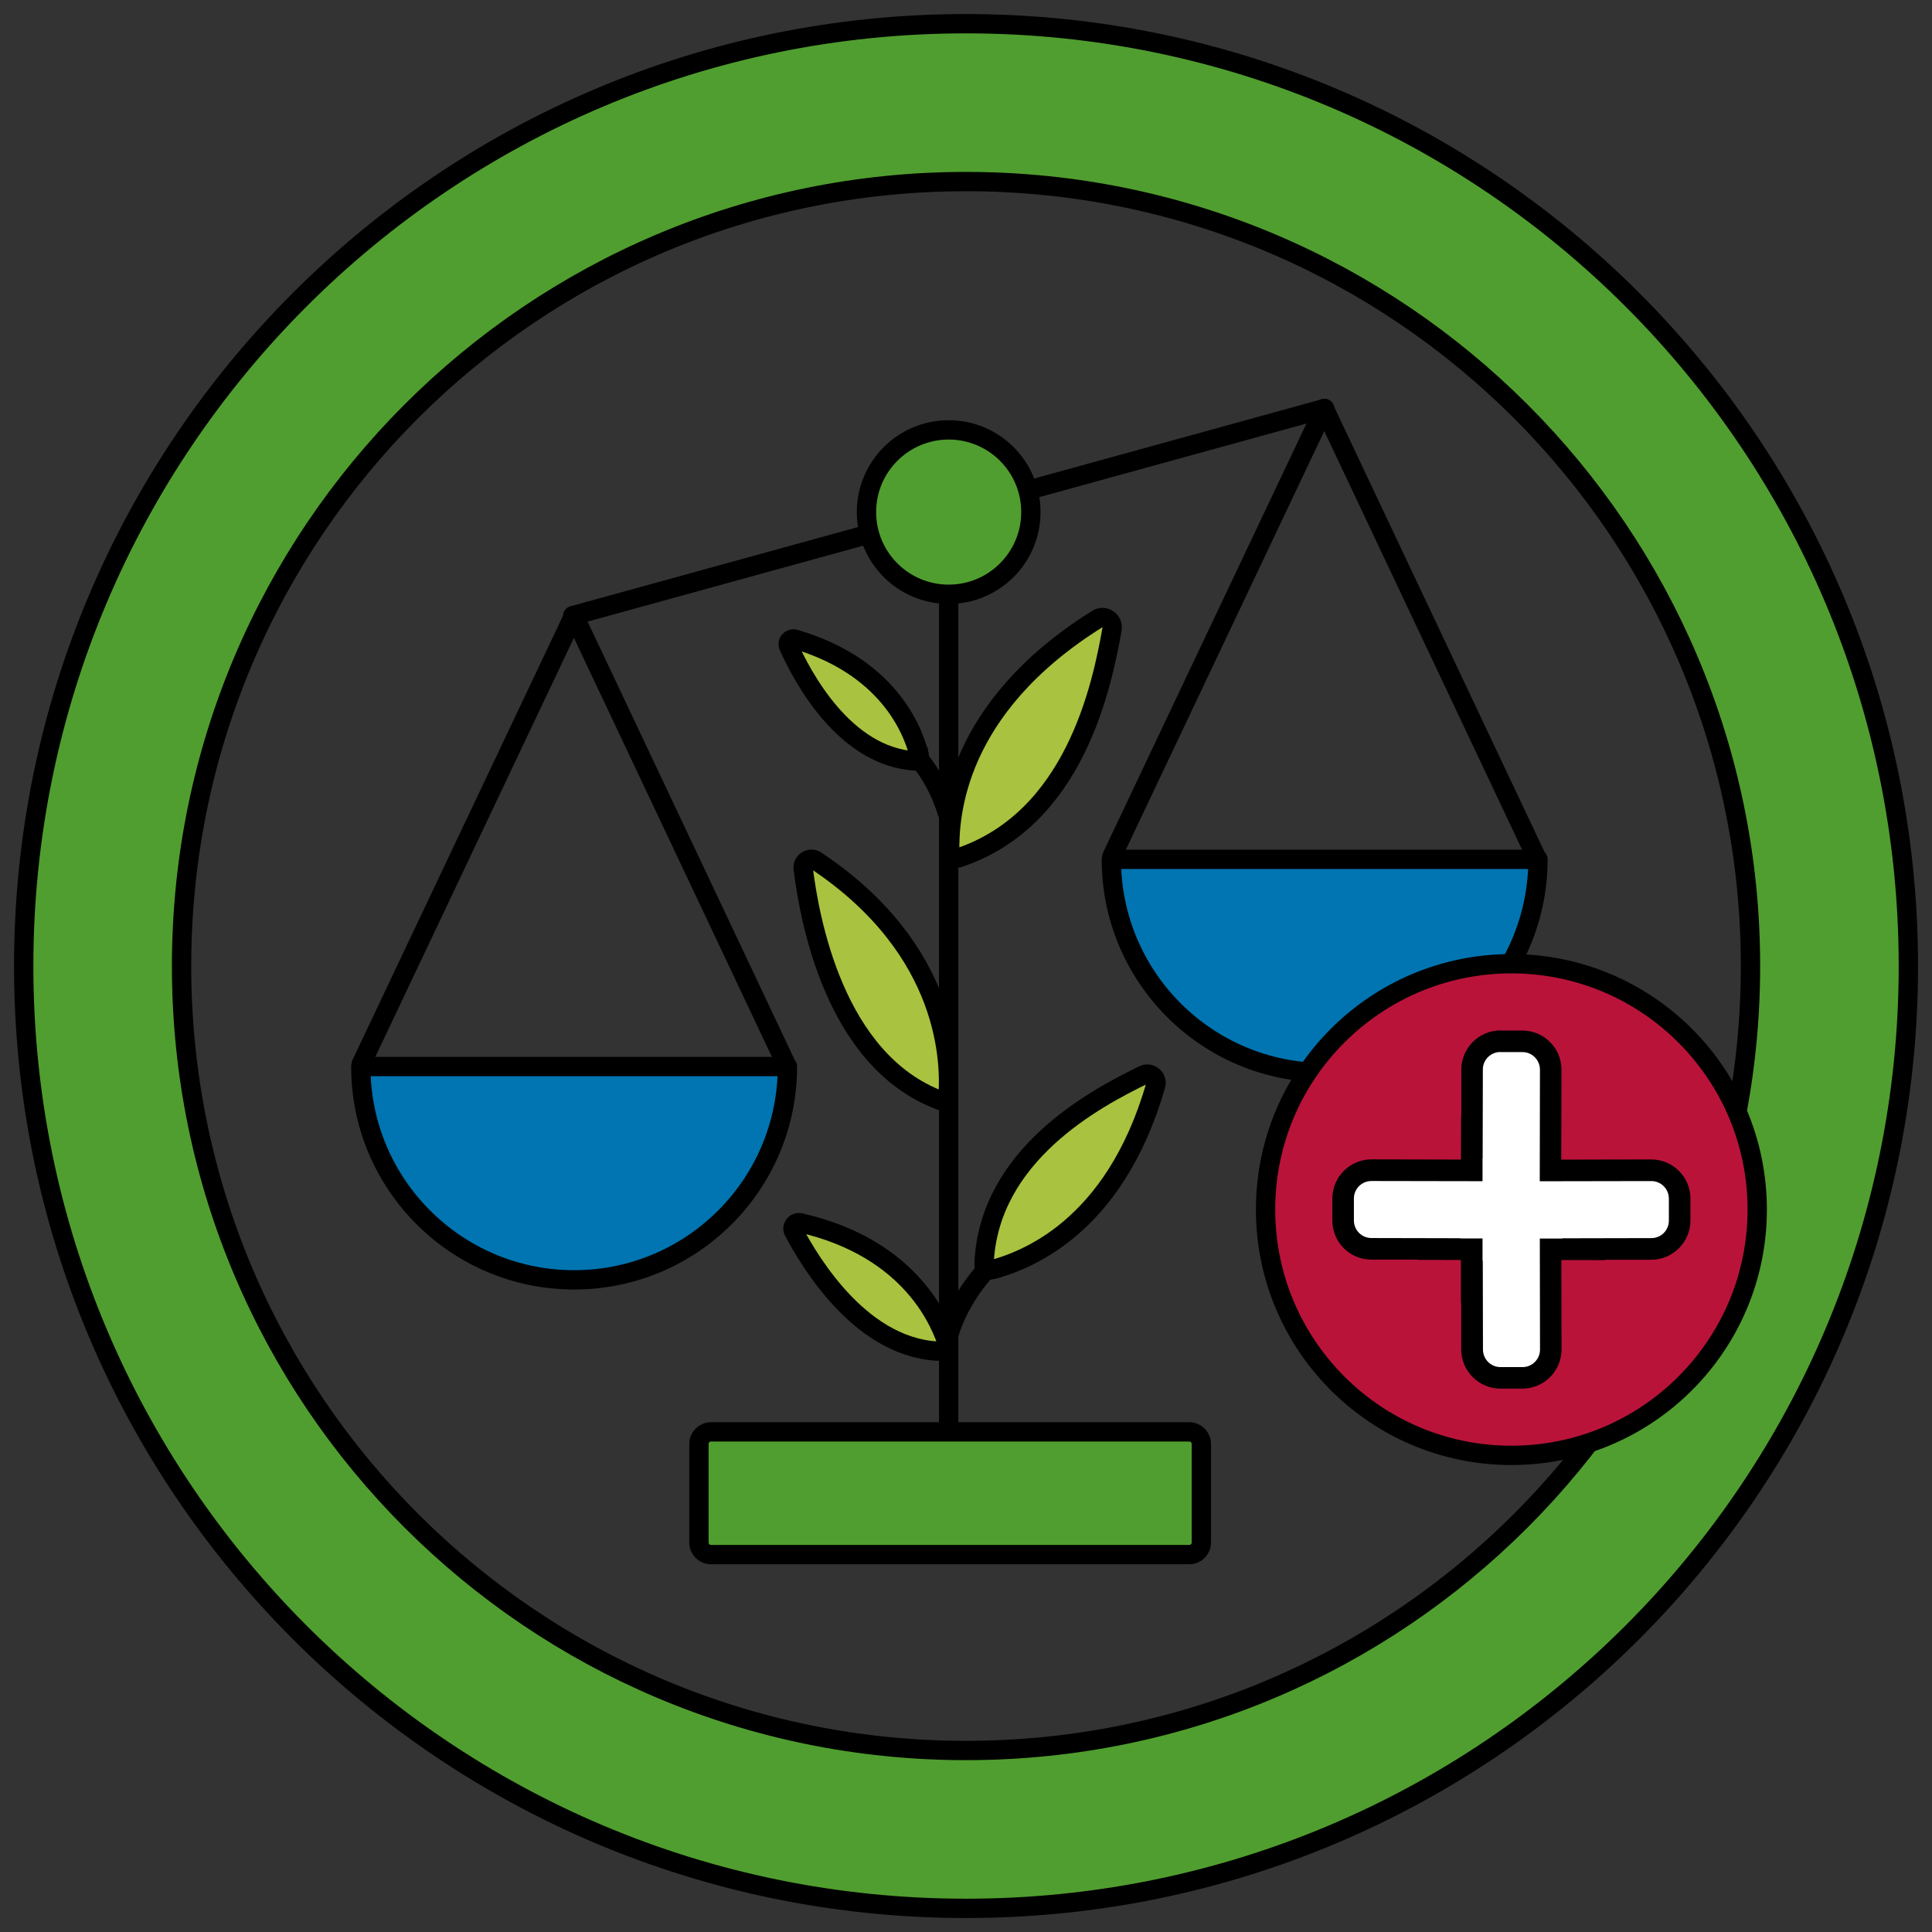 <svg width="150" height="150" viewBox="0 0 150 150" fill="none" xmlns="http://www.w3.org/2000/svg">
<rect x="0" y="0" width="150" height="150" fill="#333333" stroke="none"/>
<g clip-path="url(#clip0_172_4571)">
<path d="M75.002 147.767C34.877 147.767 2.237 115.123 2.237 75.002C2.237 34.882 34.877 2.238 75.002 2.238C115.127 2.238 147.767 34.877 147.767 75.002C147.767 115.128 115.127 147.767 75.002 147.767ZM75.002 14.534C41.662 14.534 14.534 41.662 14.534 75.002C14.534 108.343 41.662 135.471 75.002 135.471C108.343 135.471 135.471 108.343 135.471 75.002C135.471 41.662 108.343 14.534 75.002 14.534Z" fill="#509E2F"/>
<path d="M75.002 148.165C115.409 148.165 148.165 115.409 148.165 75.002C148.165 34.596 115.409 1.84 75.002 1.84C34.596 1.84 1.84 34.596 1.84 75.002C1.84 115.409 34.596 148.165 75.002 148.165Z" stroke="black" stroke-width="1.5" stroke-linecap="round" stroke-linejoin="round"/>
<path d="M75.002 135.908C108.64 135.908 135.908 108.64 135.908 75.002C135.908 41.365 108.64 14.097 75.002 14.097C41.365 14.097 14.097 41.365 14.097 75.002C14.097 108.64 41.365 135.908 75.002 135.908Z" stroke="black" stroke-width="1.5" stroke-linecap="round" stroke-linejoin="round"/>
<path d="M44.47 47.8L102.846 31.716" stroke="black" stroke-width="1.5" stroke-linecap="round" stroke-linejoin="round"/>
<path d="M28.053 82.597L44.544 47.8" stroke="black" stroke-width="1.5" stroke-linecap="round" stroke-linejoin="round"/>
<path d="M44.574 99.367C53.719 99.367 61.135 91.951 61.135 82.806H28.013C28.013 91.951 35.429 99.367 44.574 99.367Z" fill="#0075B2" stroke="black" stroke-width="1.5" stroke-linecap="round" stroke-linejoin="round"/>
<path d="M61.016 82.597L44.574 47.8" stroke="black" stroke-width="1.5" stroke-linecap="round" stroke-linejoin="round"/>
<path d="M119.258 66.508L102.816 31.716" stroke="black" stroke-width="1.5" stroke-linecap="round" stroke-linejoin="round"/>
<path d="M86.324 66.508L102.816 31.716" stroke="black" stroke-width="1.5" stroke-linecap="round" stroke-linejoin="round"/>
<path d="M102.846 83.278C111.991 83.278 119.407 75.862 119.407 66.717H86.285C86.285 75.862 93.7 83.278 102.846 83.278Z" fill="#0075B2" stroke="black" stroke-width="1.5" stroke-linecap="round" stroke-linejoin="round"/>
<path d="M73.655 46.14C77.18 46.14 80.037 43.283 80.037 39.758C80.037 36.234 77.18 33.376 73.655 33.376C70.131 33.376 67.273 36.234 67.273 39.758C67.273 43.283 70.131 46.14 73.655 46.14Z" fill="#509E2F" stroke="black" stroke-width="1.5" stroke-miterlimit="10"/>
<path d="M73.655 46.14V111.171" stroke="black" stroke-width="1.5" stroke-miterlimit="10"/>
<path d="M92.338 111.171H55.2C54.684 111.171 54.266 111.589 54.266 112.106V119.765C54.266 120.281 54.684 120.699 55.2 120.699H92.338C92.855 120.699 93.273 120.281 93.273 119.765V112.106C93.273 111.589 92.855 111.171 92.338 111.171Z" fill="#509E2F" stroke="black" stroke-width="1.5" stroke-linecap="round" stroke-linejoin="round"/>
<path d="M117.344 112.995C127.885 112.995 136.43 104.45 136.43 93.909C136.43 83.368 127.885 74.823 117.344 74.823C106.803 74.823 98.258 83.368 98.258 93.909C98.258 104.45 106.803 112.995 117.344 112.995Z" fill="#BA133A" stroke="black" stroke-width="1.5" stroke-linecap="round" stroke-linejoin="round"/>
<path d="M116.494 106.976C115.287 106.976 114.297 105.992 114.297 104.784L114.287 99.521H114.283L114.268 97.886V96.991H111.703L111.718 96.971L106.474 96.961C105.261 96.961 104.277 95.972 104.277 94.759V93.049C104.282 91.842 105.271 90.858 106.479 90.858L114.268 90.873V88.273L114.283 88.288L114.292 83.039C114.292 81.832 115.282 80.843 116.489 80.843H118.204C119.417 80.847 120.401 81.837 120.401 83.049L120.386 90.868L128.209 90.853C129.422 90.853 130.411 91.837 130.411 93.045V94.754C130.411 95.967 129.432 96.956 128.219 96.956L122.985 96.966L121.315 96.986H120.386L120.401 104.764C120.401 105.351 120.172 105.903 119.76 106.32C119.347 106.738 118.796 106.966 118.209 106.966H116.499L116.494 106.976Z" fill="white"/>
<path d="M116.494 81.683H118.204C118.955 81.683 119.561 82.299 119.561 83.049L119.546 91.713L128.209 91.698C128.96 91.698 129.566 92.304 129.571 93.055V94.764C129.571 95.515 128.97 96.126 128.219 96.126L121.306 96.141L121.32 96.161H119.551L119.566 104.779C119.566 105.53 118.96 106.141 118.209 106.141H116.499C115.749 106.141 115.142 105.535 115.137 104.784L115.123 97.871L115.103 97.886V96.151H113.373L113.383 96.136L106.474 96.121C105.724 96.121 105.117 95.51 105.117 94.759V93.049C105.117 92.299 105.729 91.693 106.479 91.693L115.103 91.708V89.933L115.113 89.943L115.128 83.034C115.128 82.284 115.739 81.678 116.489 81.678M116.494 80.003C114.824 80.003 113.462 81.364 113.457 83.034V86.628L113.438 86.618L113.428 89.938V90.028L106.484 90.013C104.809 90.013 103.447 91.375 103.442 93.045V94.754C103.442 95.564 103.751 96.33 104.322 96.901C104.894 97.478 105.654 97.791 106.469 97.796H110.078L110.068 97.816L113.373 97.826H113.423V97.876V101.186L113.448 101.161V104.779C113.457 106.449 114.819 107.811 116.489 107.811H118.204C119.014 107.811 119.775 107.488 120.351 106.917C120.923 106.34 121.236 105.58 121.236 104.769L121.221 97.831H121.311L124.626 97.836L124.601 97.806H128.214C129.889 97.796 131.246 96.429 131.246 94.759V93.049C131.241 91.379 129.879 90.018 128.204 90.018L121.216 90.033L121.231 83.054C121.231 82.244 120.918 81.479 120.346 80.907C119.775 80.331 119.009 80.017 118.199 80.013H116.489L116.494 80.003Z" fill="black"/>
<path d="M76.652 98.497C76.652 98.497 74.53 100.634 73.655 103.651" stroke="black" stroke-width="1.5" stroke-linecap="round" stroke-linejoin="round"/>
<path d="M73.611 85.072C73.765 82.736 73.864 73.814 63.357 66.821C62.9 66.518 62.293 66.881 62.358 67.428C62.835 71.24 64.743 82.353 73.014 85.44C73.292 85.544 73.591 85.365 73.611 85.072Z" fill="#A9C23F" stroke="black" stroke-width="1.5" stroke-miterlimit="10"/>
<path d="M73.616 104.516C73.124 102.916 70.922 96.936 62.13 94.938C61.747 94.849 61.434 95.251 61.618 95.599C62.905 98.02 67.005 104.958 73.313 104.914C73.521 104.914 73.68 104.715 73.616 104.516Z" fill="#A9C23F" stroke="black" stroke-width="1.5" stroke-miterlimit="10"/>
<path d="M70.952 58.486C70.952 58.486 72.656 60.146 73.541 63.069" stroke="black" stroke-width="1.5" stroke-linecap="round" stroke-linejoin="round"/>
<path d="M71.394 58.745C71.046 57.298 69.411 51.871 61.717 49.624C61.379 49.525 61.081 49.863 61.23 50.181C62.239 52.403 65.504 58.779 71.106 59.083C71.295 59.093 71.439 58.929 71.399 58.745H71.394Z" fill="#A9C23F" stroke="black" stroke-width="1.5" stroke-miterlimit="10"/>
<path d="M73.735 66.13C73.695 63.357 74.103 54.992 85.197 48.059C85.748 47.711 86.454 48.198 86.34 48.839C85.544 53.317 83.422 63.616 74.416 66.603C74.083 66.712 73.74 66.478 73.735 66.13Z" fill="#A9C23F" stroke="black" stroke-width="1.5" stroke-miterlimit="10"/>
<path d="M76.975 98.596C79.376 97.945 86.489 95.535 89.729 84.252C89.893 83.691 89.302 83.204 88.775 83.462C85.112 85.251 76.752 89.625 76.399 98.129C76.384 98.442 76.672 98.681 76.975 98.601V98.596Z" fill="#A9C23F" stroke="black" stroke-width="1.5" stroke-miterlimit="10"/>
</g>
<defs>
<clipPath id="clip0_172_4571">
<rect width="148" height="148" fill="white" transform="translate(1 1)"/>
</clipPath>
</defs>
</svg>
